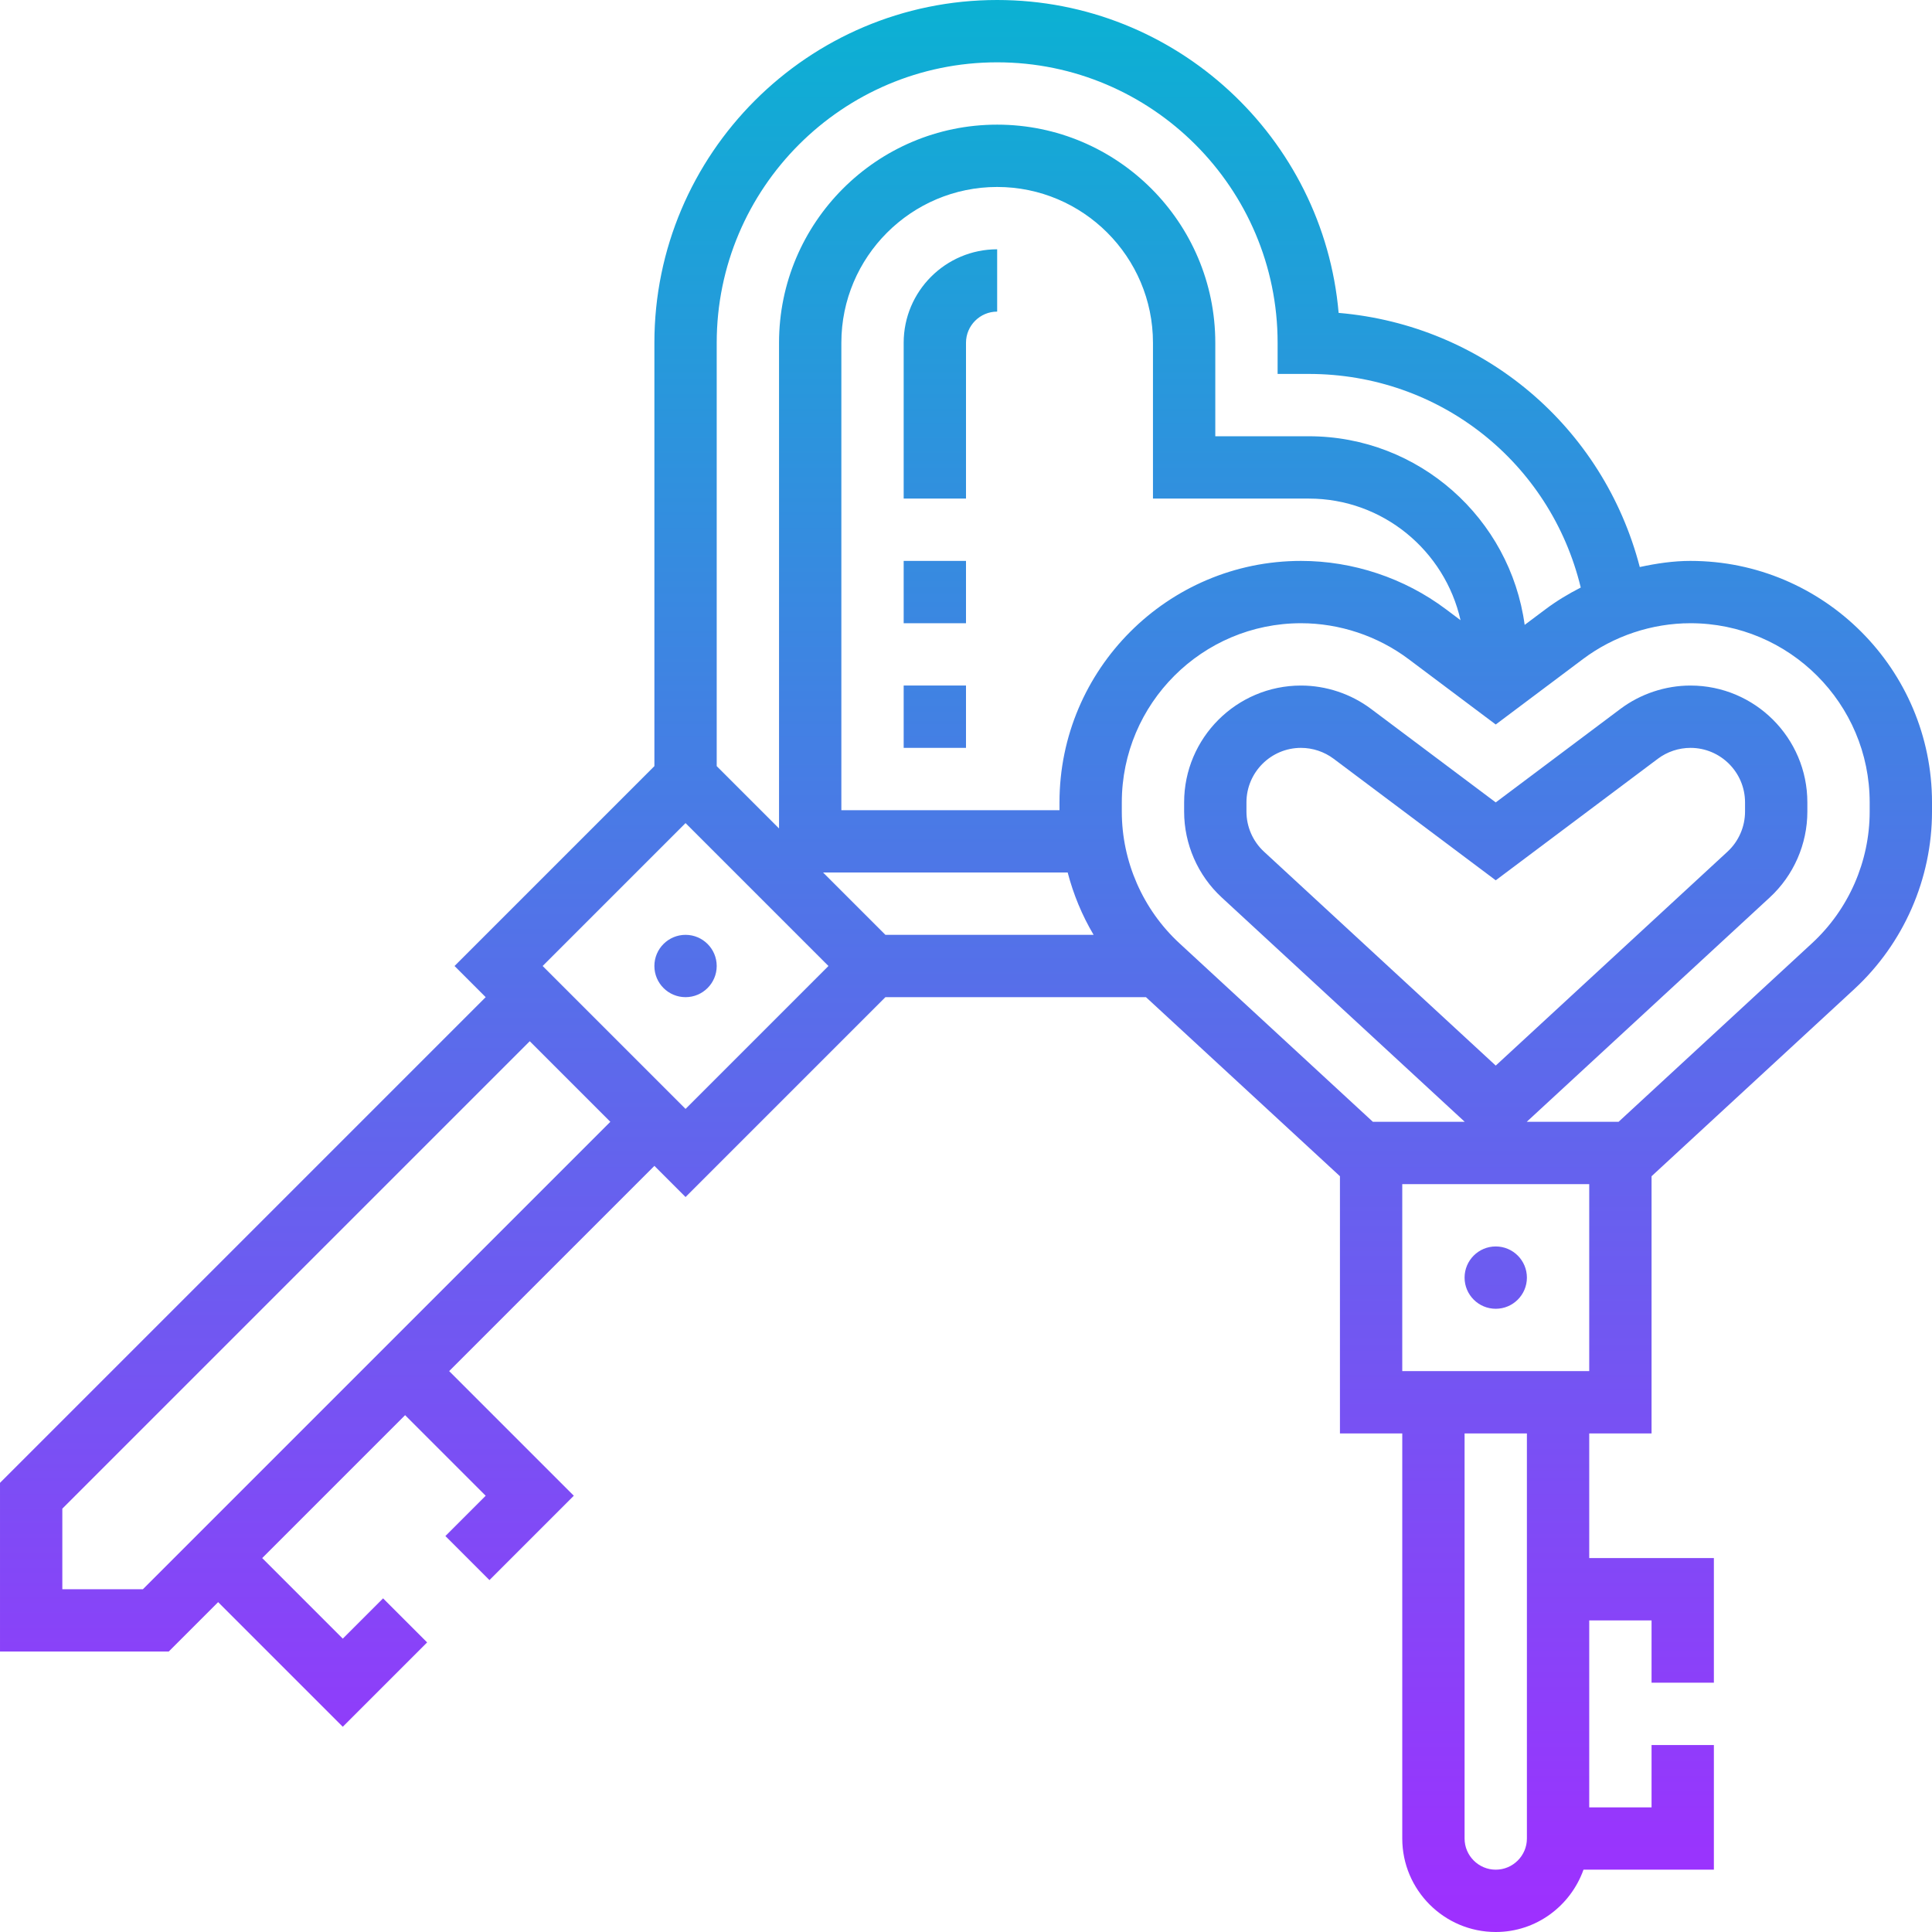 <?xml version="1.0" encoding="UTF-8"?> <svg xmlns="http://www.w3.org/2000/svg" xmlns:xlink="http://www.w3.org/1999/xlink" height="496pt" viewBox="0 0 496 496" width="496pt"> <linearGradient id="linear0" gradientUnits="userSpaceOnUse" x1="248" x2="248" y1="496" y2="0"> <stop offset="0" stop-color="#9f2fff"></stop> <stop offset="1" stop-color="#0bb1d3"></stop> </linearGradient> <path d="m434 144c-4.398 0-8.734.648-13.023 1.574-9.375-36.031-40.121-62.078-77.312-65.246-3.895-44.945-41.727-80.328-87.664-80.328-48.52 0-88 39.48-88 88v108.688l-51.312 51.312 8 8-124.688 124.688v43.312h43.312l12.688-12.688 32 32 21.656-21.656-11.312-11.312-10.344 10.344-20.688-20.688 36.688-36.688 20.688 20.688-10.344 10.344 11.312 11.312 21.656-21.656-32-32 52.688-52.688 8 8 51.312-51.312h66.887l49.801 45.969v66.031h16v104c0 13.23 10.77 24 24 24 10.414 0 19.207-6.703 22.527-16h33.473v-32h-16v16h-16v-48h16v16h16v-32h-32v-32h16v-66.031l52.055-48.047c12.672-11.707 19.945-28.312 19.945-45.57v-2.352c0-34.184-27.816-62-62-62zm-178-128c39.695 0 72 32.305 72 72v8h8c33.609 0 62.047 22.727 69.824 54.84-3.152 1.609-6.191 3.434-9.023 5.559l-5.375 4.027c-3.715-27.297-27.121-48.426-55.426-48.426h-24v-24c0-30.879-25.121-56-56-56s-56 25.121-56 56v124.688l-16-16v-108.688c0-39.695 32.305-72 72-72zm-44.688 208h62.793c1.469 5.625 3.695 11.008 6.656 16h-53.449zm60.688-18v2h-56v-120c0-22.055 17.945-40 40-40s40 17.945 40 40v40h40c19.031 0 34.938 13.383 38.961 31.223l-3.762-2.824c-10.656-8-23.863-12.398-37.199-12.398-34.184 0-62 27.816-62 62zm-235.312 202h-20.688v-20.688l120-120 20.688 20.688zm139.312-123.312-36.688-36.688 36.688-36.688 36.688 36.688zm216 187.312c0 4.406-3.594 8-8 8s-8-3.594-8-8v-104h16zm16-120h-48v-48h48zm72-143.648c0 12.801-5.391 25.121-14.801 33.801l-49.664 45.848h-23.582l62.391-57.594c6.137-5.652 9.656-13.695 9.656-22.047v-2.359c0-16.543-13.457-30-30-30-6.449 0-12.84 2.129-18 6l-32 24-32.008-24c-5.16-3.871-11.543-6-17.992-6-16.543 0-30 13.457-30 30v2.359c0 8.352 3.52 16.395 9.648 22.039l62.391 57.602h-23.582l-49.664-45.84c-9.402-8.68-14.793-21-14.793-33.809v-2.352c0-25.359 20.641-46 46-46 9.887 0 19.688 3.266 27.602 9.199l22.398 16.801 22.398-16.801c7.906-5.934 17.707-9.199 27.602-9.199 25.359 0 46 20.641 46 46zm-96 65.215-59.504-54.926c-2.855-2.641-4.496-6.383-4.496-10.281v-2.359c0-7.719 6.281-14 14-14 3.008 0 5.984.992 8.391 2.801l41.609 31.199 41.609-31.199c2.398-1.809 5.383-2.801 8.391-2.801 7.719 0 14 6.281 14 14v2.359c0 3.898-1.641 7.648-4.504 10.289zm-8 54.434c0-4.414 3.586-8 8-8s8 3.586 8 8-3.586 8-8 8-8-3.586-8-8zm-200-88c4.414 0 8 3.586 8 8s-3.586 8-8 8-8-3.586-8-8 3.586-8 8-8zm80-176v16c-4.406 0-8 3.594-8 8v40h-16v-40c0-13.23 10.77-24 24-24zm-24 80h16v16h-16zm0 32h16v16h-16zm0 0" fill="url(#linear0)"></path> </svg> 